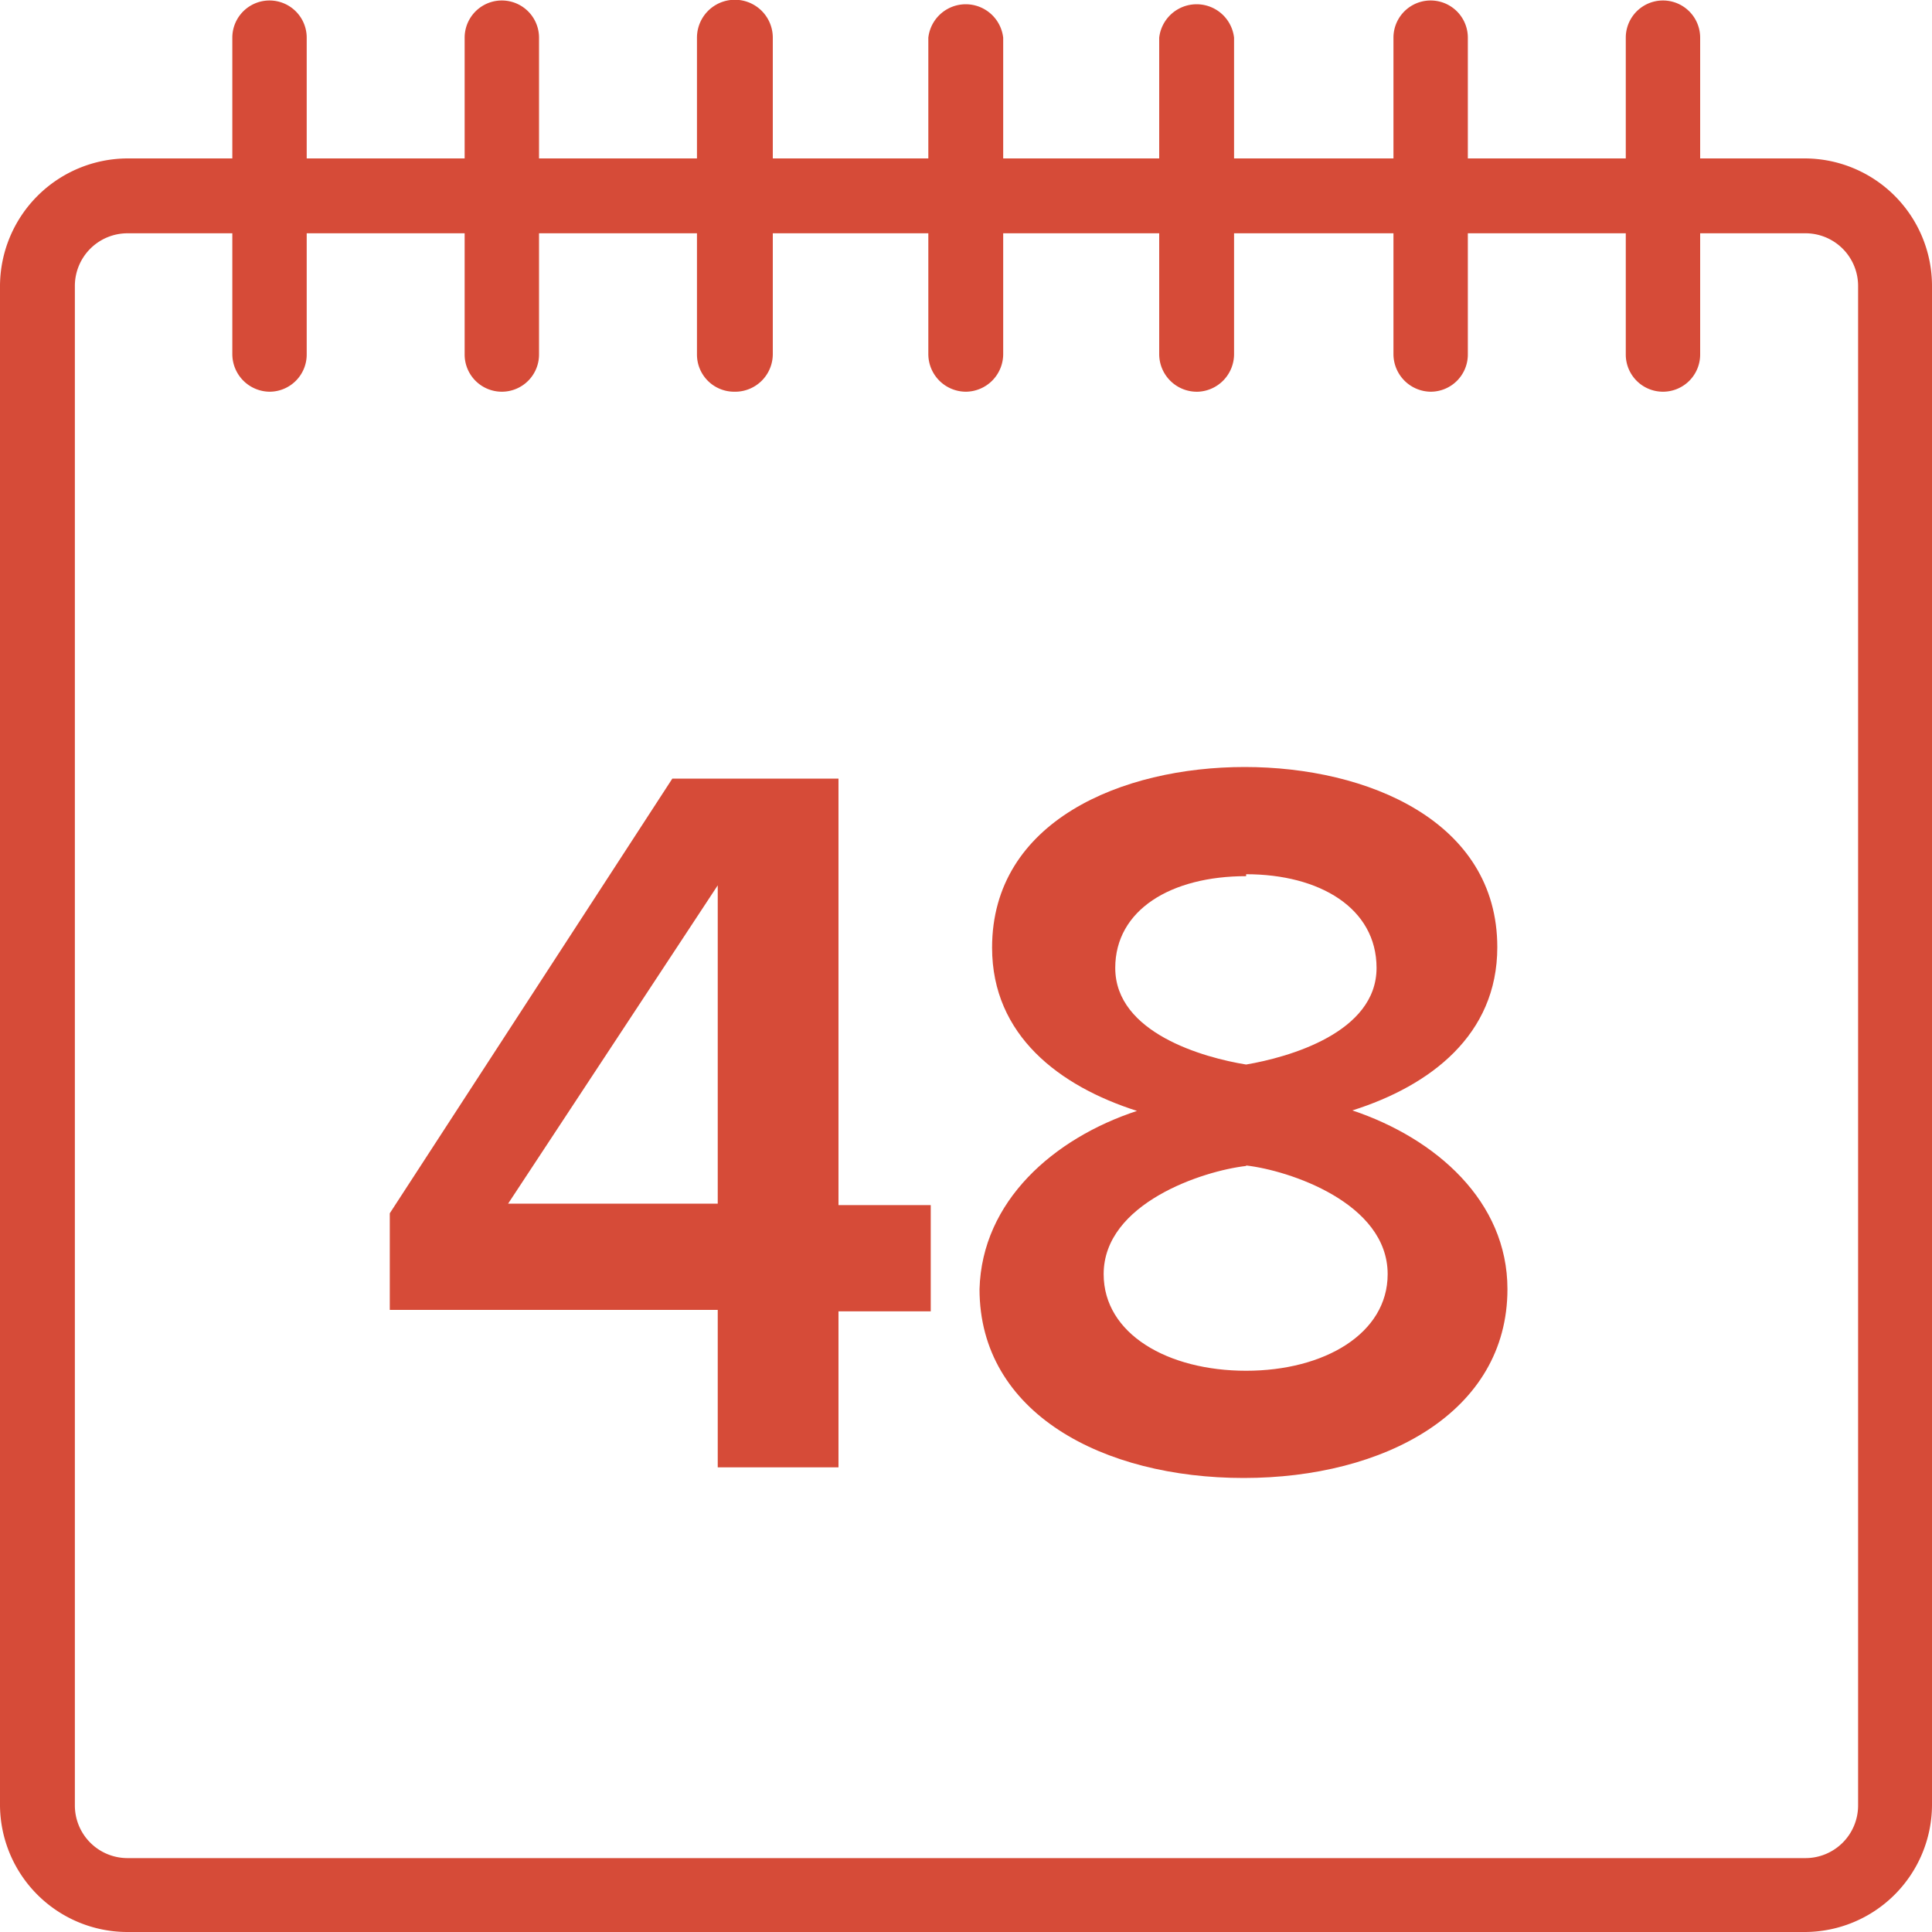 <?xml version="1.0" encoding="UTF-8"?> <svg xmlns="http://www.w3.org/2000/svg" id="Layer_1" data-name="Layer 1" viewBox="0 0 40 40"><defs><style>.cls-1{fill:#d64b38;}</style></defs><path class="cls-1" d="M37.37,40H2.64A2.64,2.64,0,0,1,0,37.38V5.92A2.65,2.65,0,0,1,2.64,3.28H37.37A2.64,2.64,0,0,1,40,5.92V37.38A2.64,2.64,0,0,1,37.37,40ZM2.64,4.83A1.09,1.09,0,0,0,1.55,5.92V37.38a1.09,1.09,0,0,0,1.09,1.09H37.37a1.09,1.09,0,0,0,1.1-1.09V5.92a1.09,1.09,0,0,0-1.1-1.09Z"></path><path class="cls-1" d="M14.86,27.12H8.07v-2l5.85-9h3.44v8.83h1.91v2.2H17.36v3.23h-2.5Zm-4.34-2.2h4.34V18.33Z"></path><path class="cls-1" d="M23.54,23c-1.6-.51-3-1.56-3-3.38,0-2.62,2.69-3.74,5.23-3.74S31,17,31,19.61c0,1.82-1.39,2.87-3,3.38,1.73.58,3.21,1.88,3.21,3.7,0,2.55-2.55,3.91-5.46,3.91s-5.47-1.34-5.47-3.91C20.33,24.87,21.81,23.57,23.54,23Zm2.26,1.14c-.89.1-2.95.77-2.95,2.24,0,1.24,1.33,2,2.95,2s2.93-.77,2.93-2C28.73,24.9,26.68,24.23,25.8,24.13Zm0-6c-1.56,0-2.71.7-2.71,1.9,0,1.35,1.84,1.86,2.71,2,.88-.15,2.7-.66,2.7-2C28.5,18.8,27.32,18.1,25.8,18.1Z"></path><path class="cls-1" d="M5.58,8.11a.78.78,0,0,1-.77-.78V.78a.77.77,0,0,1,1.54,0V7.33A.77.77,0,0,1,5.58,8.11Z"></path><path class="cls-1" d="M10.39,8.11a.77.77,0,0,1-.77-.78V.78a.77.77,0,1,1,1.54,0V7.33A.77.77,0,0,1,10.39,8.11Z"></path><path class="cls-1" d="M15.2,8.11a.77.77,0,0,1-.77-.78V.78A.77.77,0,0,1,16,.78V7.33A.78.78,0,0,1,15.2,8.11Z"></path><path class="cls-1" d="M20,8.11a.78.78,0,0,1-.78-.78V.78a.78.78,0,0,1,1.55,0V7.33A.78.78,0,0,1,20,8.11Z"></path><path class="cls-1" d="M24.81,8.11A.78.78,0,0,1,24,7.33V.78a.78.78,0,0,1,1.55,0V7.33A.78.78,0,0,1,24.81,8.11Z"></path><path class="cls-1" d="M29.62,8.11a.78.78,0,0,1-.77-.78V.78a.77.77,0,0,1,1.54,0V7.33A.77.77,0,0,1,29.62,8.11Z"></path><path class="cls-1" d="M34.43,8.11a.77.77,0,0,1-.77-.78V.78a.77.77,0,0,1,1.54,0V7.33A.77.77,0,0,1,34.43,8.11Z"></path></svg> 